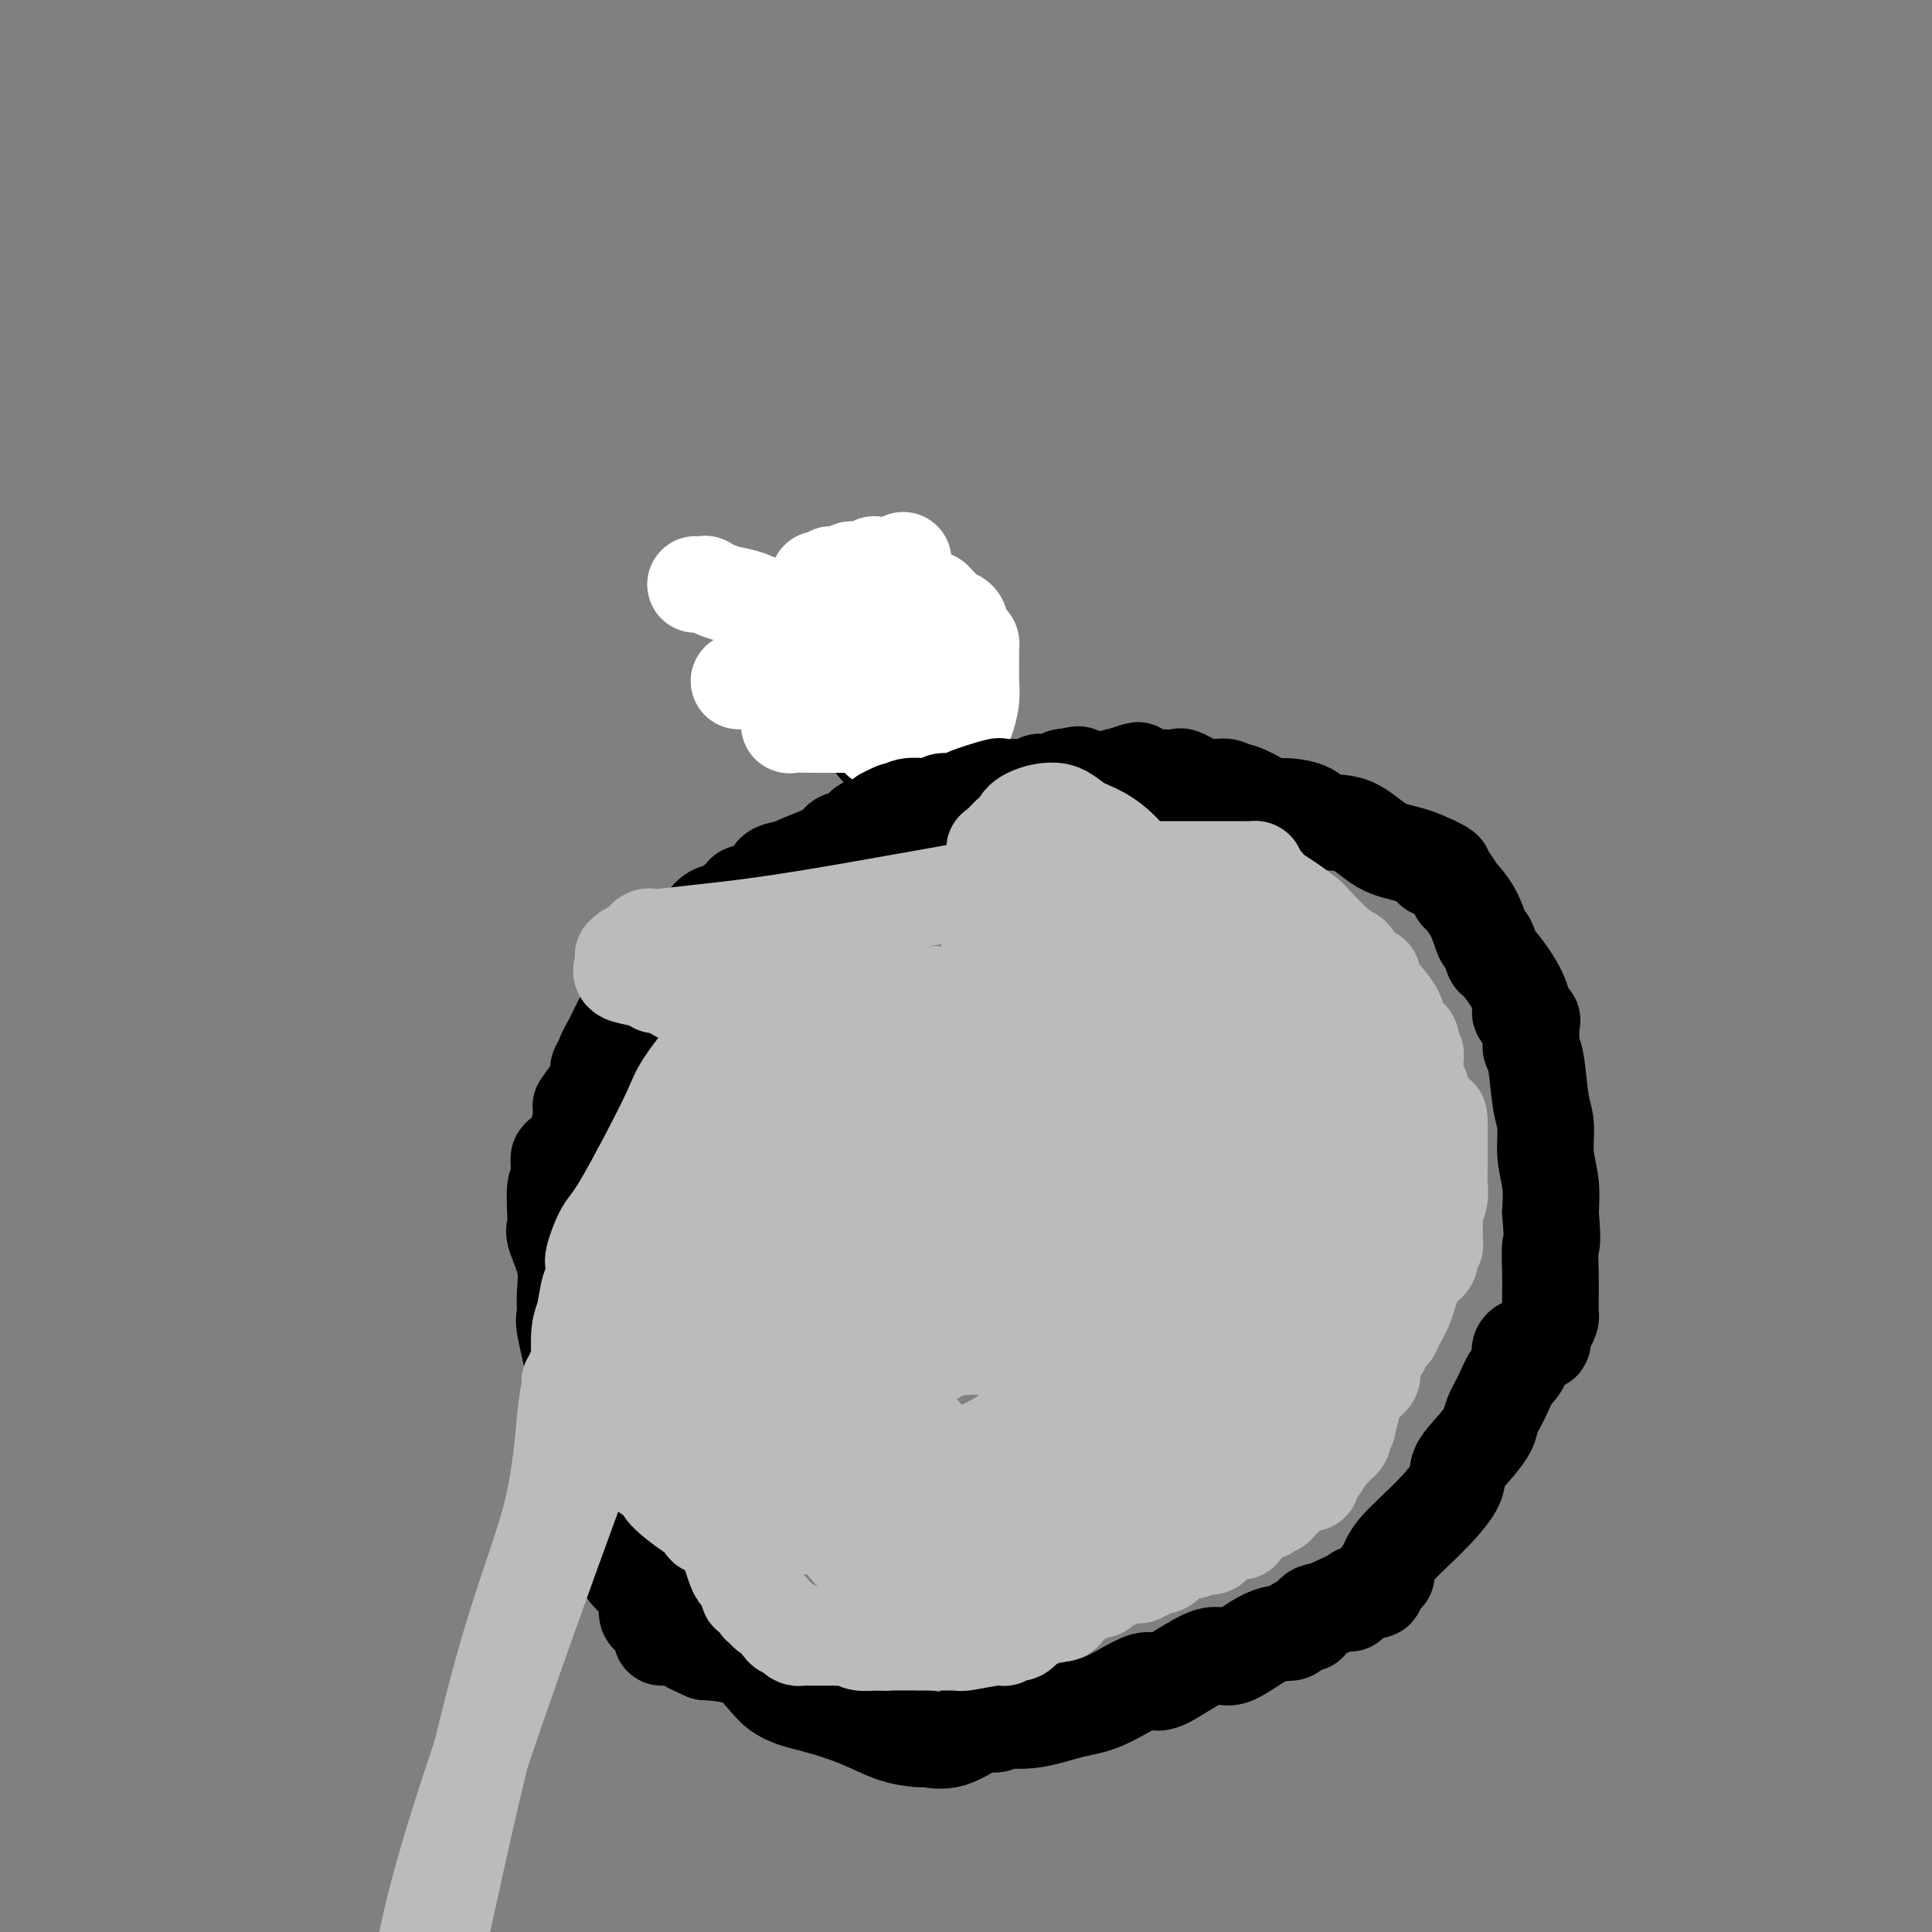 <svg viewBox='0 0 400 400' version='1.1' xmlns='http://www.w3.org/2000/svg' xmlns:xlink='http://www.w3.org/1999/xlink'><rect x="0" y="0" width="400" height="400" fill="#808080" stroke="none"/><g fill='none' stroke='#000000' stroke-width='20' stroke-linecap='round' stroke-linejoin='round'><path d='M137,339c-0.024,-0.360 -0.049,-0.719 0,-1c0.049,-0.281 0.171,-0.483 0,-1c-0.171,-0.517 -0.635,-1.349 -1,-2c-0.365,-0.651 -0.632,-1.121 -1,-1c-0.368,0.121 -0.837,0.831 -1,0c-0.163,-0.831 -0.019,-3.204 -1,-5c-0.981,-1.796 -3.085,-3.014 -4,-5c-0.915,-1.986 -0.640,-4.740 -1,-6c-0.360,-1.260 -1.353,-1.025 -2,-1c-0.647,0.025 -0.947,-0.159 -1,0c-0.053,0.159 0.139,0.662 0,0c-0.139,-0.662 -0.611,-2.489 -1,-4c-0.389,-1.511 -0.696,-2.707 -1,-4c-0.304,-1.293 -0.605,-2.682 -1,-4c-0.395,-1.318 -0.884,-2.563 -1,-4c-0.116,-1.437 0.141,-3.065 0,-5c-0.141,-1.935 -0.679,-4.175 -1,-6c-0.321,-1.825 -0.424,-3.234 -1,-6c-0.576,-2.766 -1.626,-6.888 -2,-9c-0.374,-2.112 -0.072,-2.214 0,-3c0.072,-0.786 -0.086,-2.256 0,-4c0.086,-1.744 0.414,-3.763 0,-6c-0.414,-2.237 -1.572,-4.690 -2,-6c-0.428,-1.310 -0.125,-1.475 0,-2c0.125,-0.525 0.072,-1.411 0,-3c-0.072,-1.589 -0.163,-3.883 0,-5c0.163,-1.117 0.582,-1.059 1,-1'/><path d='M116,245c-0.731,-9.079 -0.059,-3.775 1,-4c1.059,-0.225 2.505,-5.979 3,-8c0.495,-2.021 0.041,-0.310 0,0c-0.041,0.310 0.333,-0.783 1,-2c0.667,-1.217 1.628,-2.559 2,-3c0.372,-0.441 0.155,0.017 0,0c-0.155,-0.017 -0.248,-0.511 0,-1c0.248,-0.489 0.838,-0.973 1,-1c0.162,-0.027 -0.103,0.401 0,0c0.103,-0.401 0.574,-1.633 1,-2c0.426,-0.367 0.807,0.132 1,0c0.193,-0.132 0.198,-0.895 0,-1c-0.198,-0.105 -0.599,0.447 -1,1'/><path d='M125,224c0.511,-2.378 -2.711,2.178 -4,4c-1.289,1.822 -0.644,0.911 0,0'/><path d='M124,223c-0.125,-0.738 -0.251,-1.476 0,-2c0.251,-0.524 0.878,-0.832 1,-1c0.122,-0.168 -0.262,-0.194 0,-1c0.262,-0.806 1.171,-2.392 2,-4c0.829,-1.608 1.580,-3.238 2,-4c0.420,-0.762 0.509,-0.655 1,-1c0.491,-0.345 1.383,-1.144 2,-2c0.617,-0.856 0.958,-1.771 1,-2c0.042,-0.229 -0.215,0.229 0,0c0.215,-0.229 0.903,-1.145 1,-2c0.097,-0.855 -0.396,-1.650 0,-2c0.396,-0.350 1.682,-0.255 2,0c0.318,0.255 -0.333,0.671 0,0c0.333,-0.671 1.648,-2.430 2,-3c0.352,-0.570 -0.261,0.047 0,0c0.261,-0.047 1.396,-0.758 2,-1c0.604,-0.242 0.678,-0.016 1,0c0.322,0.016 0.894,-0.180 1,-1c0.106,-0.820 -0.253,-2.266 0,-3c0.253,-0.734 1.118,-0.756 2,-1c0.882,-0.244 1.780,-0.709 2,-1c0.220,-0.291 -0.239,-0.407 0,-1c0.239,-0.593 1.178,-1.664 2,-2c0.822,-0.336 1.529,0.063 2,0c0.471,-0.063 0.706,-0.590 1,-1c0.294,-0.410 0.647,-0.705 1,-1'/><path d='M152,187c3.021,-2.499 1.572,-0.247 2,0c0.428,0.247 2.733,-1.509 4,-2c1.267,-0.491 1.495,0.285 2,0c0.505,-0.285 1.288,-1.632 2,-2c0.712,-0.368 1.353,0.241 2,0c0.647,-0.241 1.300,-1.333 2,-2c0.700,-0.667 1.449,-0.910 2,-1c0.551,-0.090 0.906,-0.027 1,0c0.094,0.027 -0.073,0.020 0,0c0.073,-0.020 0.388,-0.052 1,0c0.612,0.052 1.523,0.187 2,0c0.477,-0.187 0.522,-0.698 1,-1c0.478,-0.302 1.389,-0.396 2,-1c0.611,-0.604 0.923,-1.719 2,-2c1.077,-0.281 2.918,0.273 5,0c2.082,-0.273 4.404,-1.374 6,-2c1.596,-0.626 2.465,-0.776 3,-1c0.535,-0.224 0.736,-0.522 2,0c1.264,0.522 3.592,1.863 2,-1c-1.592,-2.863 -7.104,-9.930 -14,-18c-6.896,-8.070 -15.176,-17.143 -19,-21c-3.824,-3.857 -3.193,-2.498 -2,-2c1.193,0.498 2.946,0.133 4,0c1.054,-0.133 1.409,-0.036 2,0c0.591,0.036 1.419,0.010 2,0c0.581,-0.010 0.914,-0.003 1,0c0.086,0.003 -0.076,0.001 0,0c0.076,-0.001 0.392,-0.000 1,0c0.608,0.000 1.510,0.000 3,0c1.490,-0.000 3.569,-0.000 5,0c1.431,0.000 2.216,0.000 3,0'/><path d='M181,131c4.288,0.404 4.508,1.415 5,2c0.492,0.585 1.256,0.744 2,1c0.744,0.256 1.470,0.607 2,1c0.530,0.393 0.866,0.826 1,1c0.134,0.174 0.067,0.087 0,0'/></g>
<g fill='none' stroke='#FFFFFF' stroke-width='20' stroke-linecap='round' stroke-linejoin='round'><path d='M144,121c0.888,0.023 1.776,0.047 2,0c0.224,-0.047 -0.217,-0.164 0,0c0.217,0.164 1.092,0.608 2,1c0.908,0.392 1.850,0.732 3,1c1.150,0.268 2.510,0.464 4,1c1.490,0.536 3.111,1.410 4,2c0.889,0.590 1.046,0.894 1,1c-0.046,0.106 -0.297,0.014 0,0c0.297,-0.014 1.141,0.048 2,0c0.859,-0.048 1.733,-0.208 2,0c0.267,0.208 -0.075,0.785 0,1c0.075,0.215 0.565,0.068 1,0c0.435,-0.068 0.813,-0.059 1,0c0.187,0.059 0.183,0.167 1,1c0.817,0.833 2.457,2.390 4,4c1.543,1.610 2.991,3.272 4,4c1.009,0.728 1.580,0.521 2,1c0.420,0.479 0.690,1.644 1,2c0.310,0.356 0.660,-0.096 1,0c0.340,0.096 0.668,0.742 1,1c0.332,0.258 0.666,0.129 1,0'/><path d='M181,141c2.407,1.881 0.423,0.085 0,0c-0.423,-0.085 0.713,1.541 1,2c0.287,0.459 -0.277,-0.249 0,0c0.277,0.249 1.395,1.454 2,2c0.605,0.546 0.698,0.432 1,0c0.302,-0.432 0.813,-1.183 1,-2c0.187,-0.817 0.050,-1.699 0,-2c-0.050,-0.301 -0.013,-0.021 0,0c0.013,0.021 0.003,-0.217 0,-1c-0.003,-0.783 0.003,-2.110 0,-4c-0.003,-1.890 -0.015,-4.344 0,-6c0.015,-1.656 0.057,-2.514 0,-3c-0.057,-0.486 -0.211,-0.599 0,-2c0.211,-1.401 0.789,-4.090 1,-5c0.211,-0.910 0.057,-0.039 0,0c-0.057,0.039 -0.015,-0.752 0,-1c0.015,-0.248 0.004,0.049 0,0c-0.004,-0.049 -0.001,-0.442 0,-1c0.001,-0.558 0.001,-1.279 0,-2'/><path d='M181,117c-0.024,-0.113 -0.048,-0.227 0,0c0.048,0.227 0.167,0.793 0,1c-0.167,0.207 -0.621,0.054 -1,0c-0.379,-0.054 -0.682,-0.011 -1,0c-0.318,0.011 -0.649,-0.011 -1,0c-0.351,0.011 -0.720,0.056 -1,0c-0.280,-0.056 -0.472,-0.212 -1,0c-0.528,0.212 -1.394,0.793 -2,1c-0.606,0.207 -0.954,0.042 -1,0c-0.046,-0.042 0.209,0.041 0,0c-0.209,-0.041 -0.881,-0.206 -1,0c-0.119,0.206 0.314,0.784 0,1c-0.314,0.216 -1.375,0.069 -2,0c-0.625,-0.069 -0.813,-0.061 0,0c0.813,0.061 2.626,0.174 3,0c0.374,-0.174 -0.693,-0.635 0,0c0.693,0.635 3.144,2.366 4,3c0.856,0.634 0.115,0.171 0,0c-0.115,-0.171 0.396,-0.049 1,0c0.604,0.049 1.302,0.024 2,0'/><path d='M180,123c1.745,0.480 1.107,0.181 1,0c-0.107,-0.181 0.315,-0.245 1,0c0.685,0.245 1.632,0.798 3,1c1.368,0.202 3.158,0.053 4,0c0.842,-0.053 0.736,-0.011 1,0c0.264,0.011 0.898,-0.008 1,0c0.102,0.008 -0.329,0.044 0,0c0.329,-0.044 1.419,-0.167 2,0c0.581,0.167 0.652,0.625 1,1c0.348,0.375 0.972,0.668 1,1c0.028,0.332 -0.539,0.705 0,1c0.539,0.295 2.183,0.513 3,1c0.817,0.487 0.807,1.243 1,2c0.193,0.757 0.587,1.515 1,2c0.413,0.485 0.843,0.697 1,1c0.157,0.303 0.042,0.699 0,1c-0.042,0.301 -0.010,0.509 0,1c0.010,0.491 -0.000,1.266 0,2c0.000,0.734 0.012,1.427 0,2c-0.012,0.573 -0.049,1.027 0,2c0.049,0.973 0.182,2.466 0,4c-0.182,1.534 -0.679,3.107 -1,4c-0.321,0.893 -0.467,1.104 -1,2c-0.533,0.896 -1.452,2.477 -2,3c-0.548,0.523 -0.724,-0.013 -1,0c-0.276,0.013 -0.650,0.575 -1,1c-0.350,0.425 -0.675,0.712 -1,1'/><path d='M194,156c-1.078,1.864 -0.274,1.025 0,1c0.274,-0.025 0.019,0.766 0,1c-0.019,0.234 0.198,-0.088 0,0c-0.198,0.088 -0.811,0.588 -1,1c-0.189,0.412 0.044,0.737 0,1c-0.044,0.263 -0.366,0.466 -1,0c-0.634,-0.466 -1.578,-1.599 -2,-2c-0.422,-0.401 -0.320,-0.070 0,0c0.320,0.070 0.857,-0.122 0,-1c-0.857,-0.878 -3.108,-2.442 -4,-3c-0.892,-0.558 -0.424,-0.111 -1,0c-0.576,0.111 -2.196,-0.115 -3,-1c-0.804,-0.885 -0.793,-2.431 -1,-3c-0.207,-0.569 -0.630,-0.163 -1,0c-0.370,0.163 -0.685,0.081 -1,0'/><path d='M179,150c-1.874,-1.238 -1.059,-0.332 -1,0c0.059,0.332 -0.638,0.089 -1,0c-0.362,-0.089 -0.389,-0.026 -1,0c-0.611,0.026 -1.805,0.013 -3,0'/><path d='M173,150c-1.627,-0.001 -2.696,-0.004 -3,0c-0.304,0.004 0.157,0.016 -1,0c-1.157,-0.016 -3.932,-0.060 -5,0c-1.068,0.060 -0.430,0.223 0,0c0.430,-0.223 0.651,-0.833 1,-1c0.349,-0.167 0.825,0.110 1,0c0.175,-0.110 0.047,-0.607 0,-1c-0.047,-0.393 -0.013,-0.684 0,-1c0.013,-0.316 0.007,-0.658 0,-1'/><path d='M166,146c0.312,-0.679 0.093,-0.378 0,-1c-0.093,-0.622 -0.060,-2.167 0,-3c0.060,-0.833 0.145,-0.955 0,-1c-0.145,-0.045 -0.522,-0.012 -1,0c-0.478,0.012 -1.056,0.003 -2,0c-0.944,-0.003 -2.253,-0.001 -3,0c-0.747,0.001 -0.932,0.000 -2,0c-1.068,-0.000 -3.018,-0.000 -4,0c-0.982,0.000 -0.995,0.000 -1,0c-0.005,-0.000 -0.003,-0.000 0,0'/></g>
<g fill='none' stroke='#000000' stroke-width='20' stroke-linecap='round' stroke-linejoin='round'><path d='M177,180c0.349,-0.312 0.698,-0.623 1,-1c0.302,-0.377 0.555,-0.818 1,-1c0.445,-0.182 1.080,-0.105 2,0c0.920,0.105 2.126,0.239 3,0c0.874,-0.239 1.417,-0.851 2,-1c0.583,-0.149 1.207,0.165 2,0c0.793,-0.165 1.756,-0.809 3,-1c1.244,-0.191 2.770,0.072 4,0c1.230,-0.072 2.163,-0.479 3,-1c0.837,-0.521 1.577,-1.157 3,-2c1.423,-0.843 3.529,-1.892 5,-2c1.471,-0.108 2.306,0.727 4,0c1.694,-0.727 4.248,-3.016 6,-4c1.752,-0.984 2.701,-0.663 4,-1c1.299,-0.337 2.948,-1.331 4,-2c1.052,-0.669 1.509,-1.014 2,-1c0.491,0.014 1.017,0.389 2,0c0.983,-0.389 2.424,-1.540 3,-2c0.576,-0.460 0.288,-0.230 0,0'/><path d='M231,161c8.517,-2.939 2.808,-0.788 1,0c-1.808,0.788 0.285,0.211 1,0c0.715,-0.211 0.052,-0.057 0,0c-0.052,0.057 0.506,0.015 1,0c0.494,-0.015 0.925,-0.003 1,0c0.075,0.003 -0.204,-0.001 0,0c0.204,0.001 0.892,0.008 2,0c1.108,-0.008 2.635,-0.030 4,0c1.365,0.030 2.568,0.114 3,0c0.432,-0.114 0.093,-0.424 1,0c0.907,0.424 3.060,1.582 4,2c0.940,0.418 0.669,0.096 1,0c0.331,-0.096 1.265,0.033 2,0c0.735,-0.033 1.269,-0.229 2,0c0.731,0.229 1.657,0.885 2,1c0.343,0.115 0.102,-0.309 1,0c0.898,0.309 2.934,1.350 4,2c1.066,0.650 1.160,0.908 1,1c-0.160,0.092 -0.576,0.018 0,0c0.576,-0.018 2.144,0.020 3,0c0.856,-0.020 1.000,-0.097 2,0c1.000,0.097 2.857,0.368 4,1c1.143,0.632 1.571,1.625 3,2c1.429,0.375 3.857,0.131 6,1c2.143,0.869 4.000,2.849 6,4c2.000,1.151 4.143,1.472 6,2c1.857,0.528 3.429,1.264 5,2'/><path d='M297,179c4.014,1.924 1.049,1.234 0,1c-1.049,-0.234 -0.182,-0.012 0,0c0.182,0.012 -0.322,-0.185 0,0c0.322,0.185 1.469,0.753 2,1c0.531,0.247 0.447,0.172 1,1c0.553,0.828 1.745,2.559 2,3c0.255,0.441 -0.426,-0.406 0,0c0.426,0.406 1.958,2.067 3,4c1.042,1.933 1.595,4.137 2,5c0.405,0.863 0.662,0.384 1,1c0.338,0.616 0.756,2.326 1,3c0.244,0.674 0.312,0.313 1,1c0.688,0.687 1.996,2.422 3,4c1.004,1.578 1.705,2.998 2,4c0.295,1.002 0.184,1.584 0,2c-0.184,0.416 -0.443,0.664 0,1c0.443,0.336 1.586,0.760 2,1c0.414,0.240 0.100,0.297 0,1c-0.100,0.703 0.016,2.051 0,3c-0.016,0.949 -0.163,1.498 0,2c0.163,0.502 0.636,0.958 1,3c0.364,2.042 0.620,5.672 1,8c0.380,2.328 0.885,3.356 1,5c0.115,1.644 -0.161,3.904 0,6c0.161,2.096 0.760,4.027 1,6c0.240,1.973 0.120,3.986 0,6'/><path d='M321,251c0.619,7.316 0.166,6.106 0,7c-0.166,0.894 -0.045,3.893 0,6c0.045,2.107 0.013,3.323 0,4c-0.013,0.677 -0.006,0.814 0,1c0.006,0.186 0.011,0.421 0,1c-0.011,0.579 -0.037,1.504 0,2c0.037,0.496 0.138,0.565 0,1c-0.138,0.435 -0.515,1.236 -1,2c-0.485,0.764 -1.078,1.491 -1,2c0.078,0.509 0.828,0.799 0,1c-0.828,0.201 -3.234,0.312 -4,1c-0.766,0.688 0.109,1.954 0,3c-0.109,1.046 -1.200,1.871 -2,3c-0.800,1.129 -1.308,2.560 -2,4c-0.692,1.440 -1.568,2.889 -2,4c-0.432,1.111 -0.420,1.885 -1,3c-0.580,1.115 -1.752,2.573 -3,4c-1.248,1.427 -2.573,2.823 -3,4c-0.427,1.177 0.044,2.134 -1,4c-1.044,1.866 -3.603,4.640 -6,7c-2.397,2.360 -4.631,4.304 -6,6c-1.369,1.696 -1.871,3.143 -2,4c-0.129,0.857 0.117,1.123 0,1c-0.117,-0.123 -0.595,-0.635 -1,0c-0.405,0.635 -0.737,2.418 -1,3c-0.263,0.582 -0.455,-0.036 -1,0c-0.545,0.036 -1.441,0.724 -2,1c-0.559,0.276 -0.779,0.138 -1,0'/><path d='M281,330c-3.062,3.516 -0.717,1.305 -1,1c-0.283,-0.305 -3.194,1.294 -5,2c-1.806,0.706 -2.509,0.519 -3,1c-0.491,0.481 -0.771,1.631 -1,2c-0.229,0.369 -0.407,-0.042 -1,0c-0.593,0.042 -1.601,0.538 -2,1c-0.399,0.462 -0.187,0.890 -1,1c-0.813,0.110 -2.649,-0.097 -5,1c-2.351,1.097 -5.215,3.499 -7,4c-1.785,0.501 -2.491,-0.897 -5,0c-2.509,0.897 -6.822,4.090 -9,5c-2.178,0.910 -2.219,-0.464 -4,0c-1.781,0.464 -5.300,2.764 -8,4c-2.700,1.236 -4.582,1.408 -7,2c-2.418,0.592 -5.372,1.606 -8,2c-2.628,0.394 -4.928,0.170 -6,0c-1.072,-0.170 -0.914,-0.284 -1,0c-0.086,0.284 -0.415,0.966 -1,1c-0.585,0.034 -1.425,-0.579 -3,0c-1.575,0.579 -3.886,2.350 -6,3c-2.114,0.650 -4.032,0.180 -5,0c-0.968,-0.180 -0.987,-0.068 -1,0c-0.013,0.068 -0.022,0.093 -1,0c-0.978,-0.093 -2.925,-0.305 -5,-1c-2.075,-0.695 -4.277,-1.874 -7,-3c-2.723,-1.126 -5.967,-2.199 -9,-3c-3.033,-0.801 -5.855,-1.331 -8,-3c-2.145,-1.669 -3.613,-4.477 -6,-6c-2.387,-1.523 -5.694,-1.762 -9,-2'/><path d='M146,342c-6.288,-2.813 -2.508,-1.344 -1,-1c1.508,0.344 0.744,-0.436 0,-1c-0.744,-0.564 -1.467,-0.910 -2,-1c-0.533,-0.090 -0.875,0.078 -1,0c-0.125,-0.078 -0.032,-0.402 0,-1c0.032,-0.598 0.002,-1.470 0,-2c-0.002,-0.530 0.023,-0.717 0,-1c-0.023,-0.283 -0.095,-0.663 -1,-1c-0.905,-0.337 -2.643,-0.631 -3,-1c-0.357,-0.369 0.666,-0.815 0,-2c-0.666,-1.185 -3.020,-3.111 -4,-4c-0.980,-0.889 -0.587,-0.742 -1,-1c-0.413,-0.258 -1.631,-0.923 -2,-2c-0.369,-1.077 0.111,-2.568 0,-3c-0.111,-0.432 -0.814,0.195 -1,0c-0.186,-0.195 0.144,-1.212 0,-2c-0.144,-0.788 -0.763,-1.347 -1,-2c-0.237,-0.653 -0.091,-1.401 0,-2c0.091,-0.599 0.126,-1.048 0,-2c-0.126,-0.952 -0.412,-2.406 -1,-4c-0.588,-1.594 -1.478,-3.326 -2,-5c-0.522,-1.674 -0.676,-3.288 -1,-4c-0.324,-0.712 -0.819,-0.521 -1,-1c-0.181,-0.479 -0.049,-1.629 0,-3c0.049,-1.371 0.014,-2.963 0,-4c-0.014,-1.037 -0.007,-1.518 0,-2'/><path d='M124,290c-1.301,-5.675 -1.052,-2.864 -1,-2c0.052,0.864 -0.091,-0.220 0,-1c0.091,-0.780 0.417,-1.255 0,-3c-0.417,-1.745 -1.576,-4.759 -2,-6c-0.424,-1.241 -0.114,-0.708 0,-1c0.114,-0.292 0.030,-1.409 0,-2c-0.030,-0.591 -0.008,-0.657 0,-2c0.008,-1.343 0.002,-3.964 0,-5c-0.002,-1.036 -0.001,-0.488 0,-1c0.001,-0.512 0.000,-2.084 0,-3c-0.000,-0.916 -0.000,-1.175 0,-2c0.000,-0.825 0.000,-2.214 0,-3c-0.000,-0.786 -0.000,-0.969 0,-1c0.000,-0.031 0.000,0.088 0,-1c-0.000,-1.088 -0.001,-3.384 0,-5c0.001,-1.616 0.003,-2.553 0,-3c-0.003,-0.447 -0.012,-0.404 0,-1c0.012,-0.596 0.046,-1.830 0,-3c-0.046,-1.170 -0.170,-2.277 0,-3c0.170,-0.723 0.636,-1.061 1,-2c0.364,-0.939 0.628,-2.478 1,-4c0.372,-1.522 0.853,-3.026 1,-4c0.147,-0.974 -0.039,-1.420 1,-3c1.039,-1.580 3.302,-4.296 4,-6c0.698,-1.704 -0.168,-2.395 0,-3c0.168,-0.605 1.371,-1.123 2,-2c0.629,-0.877 0.684,-2.111 1,-3c0.316,-0.889 0.893,-1.432 1,-2c0.107,-0.568 -0.255,-1.162 0,-2c0.255,-0.838 1.128,-1.919 2,-3'/><path d='M135,208c2.525,-5.494 1.839,-2.228 2,-2c0.161,0.228 1.169,-2.581 2,-4c0.831,-1.419 1.483,-1.448 2,-2c0.517,-0.552 0.898,-1.625 1,-2c0.102,-0.375 -0.076,-0.050 0,0c0.076,0.050 0.407,-0.175 1,-1c0.593,-0.825 1.449,-2.249 2,-3c0.551,-0.751 0.797,-0.829 1,-1c0.203,-0.171 0.364,-0.437 1,-1c0.636,-0.563 1.746,-1.424 2,-2c0.254,-0.576 -0.349,-0.866 0,-1c0.349,-0.134 1.651,-0.112 2,0c0.349,0.112 -0.256,0.314 0,0c0.256,-0.314 1.373,-1.144 2,-2c0.627,-0.856 0.765,-1.739 1,-2c0.235,-0.261 0.567,0.098 1,0c0.433,-0.098 0.966,-0.653 2,-1c1.034,-0.347 2.569,-0.485 3,-1c0.431,-0.515 -0.241,-1.407 0,-2c0.241,-0.593 1.396,-0.886 2,-1c0.604,-0.114 0.657,-0.048 1,0c0.343,0.048 0.977,0.078 1,0c0.023,-0.078 -0.566,-0.263 1,-1c1.566,-0.737 5.288,-2.025 7,-3c1.712,-0.975 1.414,-1.637 2,-2c0.586,-0.363 2.055,-0.426 3,-1c0.945,-0.574 1.367,-1.659 2,-2c0.633,-0.341 1.478,0.062 2,0c0.522,-0.062 0.721,-0.589 1,-1c0.279,-0.411 0.640,-0.705 1,-1'/><path d='M183,169c4.509,-2.410 1.780,-0.436 1,0c-0.780,0.436 0.388,-0.668 1,-1c0.612,-0.332 0.668,0.107 1,0c0.332,-0.107 0.940,-0.760 2,-1c1.060,-0.240 2.574,-0.068 3,0c0.426,0.068 -0.234,0.032 0,0c0.234,-0.032 1.363,-0.061 2,0c0.637,0.061 0.781,0.211 1,0c0.219,-0.211 0.511,-0.782 1,-1c0.489,-0.218 1.173,-0.083 2,0c0.827,0.083 1.797,0.113 2,0c0.203,-0.113 -0.360,-0.370 1,-1c1.360,-0.630 4.644,-1.633 6,-2c1.356,-0.367 0.783,-0.097 1,0c0.217,0.097 1.224,0.022 2,0c0.776,-0.022 1.321,0.008 2,0c0.679,-0.008 1.491,-0.055 2,0c0.509,0.055 0.714,0.211 1,0c0.286,-0.211 0.654,-0.787 1,-1c0.346,-0.213 0.671,-0.061 1,0c0.329,0.061 0.663,0.030 1,0c0.337,-0.030 0.678,-0.060 1,0c0.322,0.060 0.625,0.208 1,0c0.375,-0.208 0.821,-0.774 1,-1c0.179,-0.226 0.089,-0.113 0,0'/><path d='M220,161c5.923,-1.241 2.232,-0.343 1,0c-1.232,0.343 -0.004,0.130 1,0c1.004,-0.130 1.786,-0.179 3,0c1.214,0.179 2.862,0.584 4,1c1.138,0.416 1.768,0.843 2,1c0.232,0.157 0.066,0.045 0,0c-0.066,-0.045 -0.033,-0.022 0,0'/></g>
<g fill='none' stroke='#BABBBB' stroke-width='20' stroke-linecap='round' stroke-linejoin='round'><path d='M138,267c0.002,-0.120 0.004,-0.239 0,0c-0.004,0.239 -0.015,0.838 0,1c0.015,0.162 0.057,-0.111 0,0c-0.057,0.111 -0.211,0.608 0,1c0.211,0.392 0.789,0.681 1,1c0.211,0.319 0.056,0.668 0,1c-0.056,0.332 -0.011,0.649 0,1c0.011,0.351 -0.011,0.738 0,1c0.011,0.262 0.055,0.399 0,1c-0.055,0.601 -0.211,1.667 0,2c0.211,0.333 0.788,-0.065 1,0c0.212,0.065 0.061,0.595 0,1c-0.061,0.405 -0.030,0.686 0,1c0.030,0.314 0.060,0.662 0,1c-0.060,0.338 -0.208,0.668 0,1c0.208,0.332 0.774,0.666 1,1c0.226,0.334 0.113,0.667 0,1'/><path d='M141,282c0.691,2.648 0.917,1.769 1,2c0.083,0.231 0.022,1.571 0,2c-0.022,0.429 -0.006,-0.054 0,0c0.006,0.054 0.002,0.643 0,1c-0.002,0.357 -0.002,0.481 0,1c0.002,0.519 0.004,1.434 0,2c-0.004,0.566 -0.015,0.784 0,1c0.015,0.216 0.057,0.429 0,1c-0.057,0.571 -0.211,1.499 0,2c0.211,0.501 0.788,0.576 1,1c0.212,0.424 0.060,1.197 0,2c-0.060,0.803 -0.026,1.637 0,2c0.026,0.363 0.044,0.255 0,1c-0.044,0.745 -0.152,2.341 0,3c0.152,0.659 0.562,0.379 1,1c0.438,0.621 0.902,2.141 1,3c0.098,0.859 -0.171,1.056 0,1c0.171,-0.056 0.782,-0.366 1,0c0.218,0.366 0.043,1.406 0,2c-0.043,0.594 0.045,0.740 0,1c-0.045,0.260 -0.223,0.634 0,1c0.223,0.366 0.847,0.724 1,1c0.153,0.276 -0.167,0.468 0,1c0.167,0.532 0.819,1.403 1,2c0.181,0.597 -0.109,0.920 0,1c0.109,0.080 0.617,-0.082 1,0c0.383,0.082 0.642,0.407 1,1c0.358,0.593 0.817,1.455 1,2c0.183,0.545 0.092,0.772 0,1'/><path d='M151,321c1.250,2.824 0.376,0.884 0,0c-0.376,-0.884 -0.255,-0.712 0,0c0.255,0.712 0.643,1.964 1,3c0.357,1.036 0.683,1.855 1,2c0.317,0.145 0.624,-0.383 1,0c0.376,0.383 0.822,1.679 1,2c0.178,0.321 0.089,-0.332 0,0c-0.089,0.332 -0.179,1.648 0,2c0.179,0.352 0.627,-0.259 1,0c0.373,0.259 0.673,1.387 1,2c0.327,0.613 0.683,0.711 1,1c0.317,0.289 0.595,0.767 1,1c0.405,0.233 0.935,0.219 1,0c0.065,-0.219 -0.337,-0.644 0,0c0.337,0.644 1.414,2.359 2,3c0.586,0.641 0.682,0.210 1,0c0.318,-0.210 0.859,-0.200 1,0c0.141,0.200 -0.116,0.589 0,1c0.116,0.411 0.607,0.842 1,1c0.393,0.158 0.690,0.042 1,0c0.310,-0.042 0.632,-0.011 1,0c0.368,0.011 0.780,0.003 1,0c0.220,-0.003 0.247,-0.002 1,0c0.753,0.002 2.231,0.004 3,0c0.769,-0.004 0.829,-0.015 1,0c0.171,0.015 0.452,0.057 1,0c0.548,-0.057 1.363,-0.211 2,0c0.637,0.211 1.094,0.788 2,1c0.906,0.212 2.259,0.061 3,0c0.741,-0.061 0.871,-0.030 1,0'/><path d='M182,340c3.010,0.155 2.035,0.041 2,0c-0.035,-0.041 0.870,-0.011 2,0c1.130,0.011 2.487,0.003 4,0c1.513,-0.003 3.183,-0.001 4,0c0.817,0.001 0.780,-0.000 1,0c0.220,0.000 0.698,0.001 1,0c0.302,-0.001 0.427,-0.004 1,0c0.573,0.004 1.593,0.016 2,0c0.407,-0.016 0.202,-0.061 0,0c-0.202,0.061 -0.402,0.228 1,0c1.402,-0.228 4.406,-0.853 6,-1c1.594,-0.147 1.778,0.182 2,0c0.222,-0.182 0.481,-0.876 1,-1c0.519,-0.124 1.298,0.322 2,0c0.702,-0.322 1.326,-1.413 2,-2c0.674,-0.587 1.399,-0.669 2,-1c0.601,-0.331 1.077,-0.911 2,-1c0.923,-0.089 2.291,0.313 3,0c0.709,-0.313 0.757,-1.342 1,-2c0.243,-0.658 0.681,-0.945 1,-1c0.319,-0.055 0.518,0.121 1,0c0.482,-0.121 1.247,-0.541 2,-1c0.753,-0.459 1.495,-0.959 2,-1c0.505,-0.041 0.774,0.378 1,0c0.226,-0.378 0.408,-1.551 1,-2c0.592,-0.449 1.593,-0.173 2,0c0.407,0.173 0.220,0.242 0,0c-0.220,-0.242 -0.471,-0.797 0,-1c0.471,-0.203 1.665,-0.055 2,0c0.335,0.055 -0.190,0.016 0,0c0.190,-0.016 1.095,-0.008 2,0'/><path d='M235,326c4.622,-1.969 1.676,-0.390 1,0c-0.676,0.390 0.918,-0.407 2,-1c1.082,-0.593 1.651,-0.982 2,-1c0.349,-0.018 0.477,0.336 1,0c0.523,-0.336 1.440,-1.362 2,-2c0.560,-0.638 0.762,-0.889 1,-1c0.238,-0.111 0.513,-0.082 1,0c0.487,0.082 1.187,0.218 2,0c0.813,-0.218 1.737,-0.789 2,-1c0.263,-0.211 -0.137,-0.063 0,0c0.137,0.063 0.810,0.041 1,0c0.190,-0.041 -0.105,-0.102 0,0c0.105,0.102 0.609,0.367 1,0c0.391,-0.367 0.669,-1.365 1,-2c0.331,-0.635 0.715,-0.905 1,-1c0.285,-0.095 0.472,-0.014 1,0c0.528,0.014 1.396,-0.037 2,0c0.604,0.037 0.944,0.164 1,0c0.056,-0.164 -0.172,-0.617 0,-1c0.172,-0.383 0.743,-0.695 1,-1c0.257,-0.305 0.201,-0.603 1,-1c0.799,-0.397 2.452,-0.894 3,-1c0.548,-0.106 -0.008,0.179 0,0c0.008,-0.179 0.579,-0.821 1,-1c0.421,-0.179 0.690,0.107 1,0c0.310,-0.107 0.660,-0.606 1,-1c0.340,-0.394 0.668,-0.684 1,-1c0.332,-0.316 0.666,-0.658 1,-1'/><path d='M267,309c4.996,-2.788 1.485,-1.259 1,-1c-0.485,0.259 2.054,-0.751 3,-1c0.946,-0.249 0.299,0.262 0,0c-0.299,-0.262 -0.249,-1.299 0,-2c0.249,-0.701 0.696,-1.066 1,-1c0.304,0.066 0.463,0.565 1,0c0.537,-0.565 1.451,-2.193 2,-3c0.549,-0.807 0.735,-0.793 1,-1c0.265,-0.207 0.611,-0.635 1,-1c0.389,-0.365 0.821,-0.668 1,-1c0.179,-0.332 0.105,-0.692 0,-1c-0.105,-0.308 -0.240,-0.563 0,-1c0.240,-0.437 0.854,-1.055 1,-1c0.146,0.055 -0.178,0.783 0,0c0.178,-0.783 0.856,-3.079 1,-4c0.144,-0.921 -0.248,-0.469 0,-1c0.248,-0.531 1.136,-2.044 2,-3c0.864,-0.956 1.703,-1.354 2,-2c0.297,-0.646 0.051,-1.539 0,-2c-0.051,-0.461 0.094,-0.488 0,-1c-0.094,-0.512 -0.427,-1.508 0,-2c0.427,-0.492 1.615,-0.479 2,-1c0.385,-0.521 -0.033,-1.578 0,-2c0.033,-0.422 0.516,-0.211 1,0'/><path d='M287,277c1.496,-3.651 0.235,-1.780 0,-1c-0.235,0.780 0.556,0.469 1,0c0.444,-0.469 0.539,-1.095 1,-2c0.461,-0.905 1.287,-2.088 2,-4c0.713,-1.912 1.315,-4.554 2,-6c0.685,-1.446 1.455,-1.697 2,-2c0.545,-0.303 0.864,-0.659 1,-1c0.136,-0.341 0.089,-0.669 0,-1c-0.089,-0.331 -0.220,-0.666 0,-1c0.220,-0.334 0.791,-0.666 1,-1c0.209,-0.334 0.056,-0.671 0,-1c-0.056,-0.329 -0.016,-0.650 0,-1c0.016,-0.350 0.008,-0.730 0,-1c-0.008,-0.270 -0.016,-0.431 0,-1c0.016,-0.569 0.057,-1.545 0,-2c-0.057,-0.455 -0.211,-0.389 0,-1c0.211,-0.611 0.789,-1.897 1,-3c0.211,-1.103 0.057,-2.021 0,-3c-0.057,-0.979 -0.015,-2.019 0,-3c0.015,-0.981 0.004,-1.902 0,-3c-0.004,-1.098 -0.001,-2.373 0,-3c0.001,-0.627 0.000,-0.608 0,-1c-0.000,-0.392 -0.000,-1.196 0,-2'/><path d='M298,233c0.038,-3.587 -0.368,-1.055 -1,-1c-0.632,0.055 -1.490,-2.366 -2,-4c-0.510,-1.634 -0.673,-2.479 -1,-3c-0.327,-0.521 -0.820,-0.717 -1,-1c-0.180,-0.283 -0.048,-0.654 0,-1c0.048,-0.346 0.013,-0.667 0,-1c-0.013,-0.333 -0.002,-0.680 0,-1c0.002,-0.320 -0.004,-0.615 0,-1c0.004,-0.385 0.017,-0.862 0,-1c-0.017,-0.138 -0.064,0.063 0,0c0.064,-0.063 0.240,-0.390 0,-1c-0.240,-0.610 -0.894,-1.505 -1,-2c-0.106,-0.495 0.336,-0.591 0,-1c-0.336,-0.409 -1.452,-1.130 -2,-2c-0.548,-0.870 -0.529,-1.887 -1,-3c-0.471,-1.113 -1.433,-2.322 -2,-3c-0.567,-0.678 -0.741,-0.827 -1,-1c-0.259,-0.173 -0.604,-0.372 -1,-1c-0.396,-0.628 -0.841,-1.684 -1,-2c-0.159,-0.316 -0.030,0.110 0,0c0.030,-0.110 -0.038,-0.754 0,-1c0.038,-0.246 0.184,-0.093 0,0c-0.184,0.093 -0.697,0.127 -1,0c-0.303,-0.127 -0.396,-0.415 -1,-1c-0.604,-0.585 -1.719,-1.466 -2,-2c-0.281,-0.534 0.270,-0.721 0,-1c-0.270,-0.279 -1.363,-0.651 -3,-2c-1.637,-1.349 -3.819,-3.674 -6,-6'/><path d='M271,190c-3.509,-2.896 -5.780,-4.135 -7,-5c-1.220,-0.865 -1.389,-1.356 -2,-2c-0.611,-0.644 -1.663,-1.440 -2,-2c-0.337,-0.560 0.041,-0.882 0,-1c-0.041,-0.118 -0.501,-0.032 -1,0c-0.499,0.032 -1.038,0.008 -2,0c-0.962,-0.008 -2.348,-0.002 -3,0c-0.652,0.002 -0.570,0.001 -1,0c-0.430,-0.001 -1.373,-0.000 -2,0c-0.627,0.000 -0.938,0.000 -2,0c-1.062,-0.000 -2.875,-0.000 -5,0c-2.125,0.000 -4.563,0.000 -7,0'/><path d='M237,180c-3.500,-0.000 -2.248,-0.001 -2,0c0.248,0.001 -0.506,0.005 -1,0c-0.494,-0.005 -0.728,-0.020 -1,0c-0.272,0.020 -0.582,0.075 -1,0c-0.418,-0.075 -0.943,-0.279 -4,0c-3.057,0.279 -8.647,1.041 -20,3c-11.353,1.959 -28.471,5.113 -40,7c-11.529,1.887 -17.470,2.505 -22,3c-4.530,0.495 -7.648,0.868 -9,1c-1.352,0.132 -0.939,0.024 -1,0c-0.061,-0.024 -0.597,0.035 -1,0c-0.403,-0.035 -0.672,-0.163 -1,0c-0.328,0.163 -0.715,0.619 -1,1c-0.285,0.381 -0.469,0.689 -1,1c-0.531,0.311 -1.410,0.625 -2,1c-0.590,0.375 -0.890,0.812 -1,1c-0.110,0.188 -0.030,0.128 0,0c0.030,-0.128 0.008,-0.322 0,0c-0.008,0.322 -0.004,1.161 0,2'/><path d='M129,200c-0.764,1.339 -0.173,1.687 1,2c1.173,0.313 2.927,0.592 4,1c1.073,0.408 1.465,0.947 2,1c0.535,0.053 1.213,-0.378 2,0c0.787,0.378 1.682,1.565 3,2c1.318,0.435 3.059,0.116 5,0c1.941,-0.116 4.082,-0.031 6,0c1.918,0.031 3.614,0.008 5,0c1.386,-0.008 2.463,-0.002 3,0c0.537,0.002 0.534,0.001 1,0c0.466,-0.001 1.399,-0.000 2,0c0.601,0.000 0.869,0.000 0,0c-0.869,-0.000 -2.874,-0.001 -4,0c-1.126,0.001 -1.371,0.003 -2,0c-0.629,-0.003 -1.640,-0.011 -2,0c-0.360,0.011 -0.068,0.042 0,0c0.068,-0.042 -0.087,-0.158 0,0c0.087,0.158 0.415,0.589 0,1c-0.415,0.411 -1.573,0.803 -2,1c-0.427,0.197 -0.122,0.199 0,2c0.122,1.801 0.061,5.400 0,9'/><path d='M153,219c-2.947,9.957 -10.316,29.349 -15,41c-4.684,11.651 -6.684,15.560 -14,35c-7.316,19.440 -19.947,54.411 -27,76c-7.053,21.589 -8.526,29.794 -10,38'/><path d='M93,392c-0.964,4.386 -1.929,8.772 0,0c1.929,-8.772 6.750,-30.704 11,-46c4.250,-15.296 7.927,-23.958 10,-32c2.073,-8.042 2.540,-15.465 3,-20c0.460,-4.535 0.912,-6.181 1,-7c0.088,-0.819 -0.187,-0.812 0,-1c0.187,-0.188 0.835,-0.571 1,-1c0.165,-0.429 -0.153,-0.905 0,-1c0.153,-0.095 0.776,0.192 1,0c0.224,-0.192 0.049,-0.864 0,-1c-0.049,-0.136 0.029,0.264 0,-1c-0.029,-1.264 -0.165,-4.192 0,-6c0.165,-1.808 0.631,-2.498 1,-4c0.369,-1.502 0.641,-3.817 1,-5c0.359,-1.183 0.807,-1.234 1,-2c0.193,-0.766 0.132,-2.246 0,-3c-0.132,-0.754 -0.336,-0.783 0,-2c0.336,-1.217 1.212,-3.624 2,-5c0.788,-1.376 1.490,-1.723 4,-6c2.510,-4.277 6.829,-12.483 9,-17c2.171,-4.517 2.193,-5.344 4,-8c1.807,-2.656 5.399,-7.142 7,-9c1.601,-1.858 1.212,-1.087 1,-1c-0.212,0.087 -0.247,-0.510 0,-1c0.247,-0.490 0.778,-0.874 1,-1c0.222,-0.126 0.137,0.004 0,0c-0.137,-0.004 -0.325,-0.144 0,0c0.325,0.144 1.162,0.572 2,1'/><path d='M153,213c1.649,-1.517 0.273,0.190 0,1c-0.273,0.810 0.558,0.724 1,1c0.442,0.276 0.497,0.913 1,2c0.503,1.087 1.455,2.624 2,4c0.545,1.376 0.682,2.592 1,3c0.318,0.408 0.817,0.007 1,0c0.183,-0.007 0.049,0.380 0,1c-0.049,0.620 -0.013,1.471 0,2c0.013,0.529 0.002,0.734 0,1c-0.002,0.266 0.004,0.593 0,1c-0.004,0.407 -0.018,0.893 0,1c0.018,0.107 0.069,-0.165 0,1c-0.069,1.165 -0.258,3.766 -1,5c-0.742,1.234 -2.039,1.102 -3,2c-0.961,0.898 -1.588,2.826 -2,4c-0.412,1.174 -0.610,1.595 -1,2c-0.390,0.405 -0.972,0.796 -1,1c-0.028,0.204 0.500,0.222 1,0c0.500,-0.222 0.974,-0.684 3,-3c2.026,-2.316 5.605,-6.487 9,-10c3.395,-3.513 6.606,-6.369 10,-8c3.394,-1.631 6.970,-2.037 10,-3c3.030,-0.963 5.515,-2.481 8,-4'/><path d='M192,217c4.052,-1.537 5.183,-1.880 6,-2c0.817,-0.120 1.321,-0.018 2,0c0.679,0.018 1.533,-0.048 2,0c0.467,0.048 0.545,0.209 1,0c0.455,-0.209 1.286,-0.788 2,-1c0.714,-0.212 1.313,-0.057 2,0c0.687,0.057 1.464,0.016 3,0c1.536,-0.016 3.830,-0.008 8,0c4.170,0.008 10.216,0.017 13,0c2.784,-0.017 2.305,-0.061 2,0c-0.305,0.061 -0.435,0.228 0,0c0.435,-0.228 1.435,-0.851 2,1c0.565,1.851 0.697,6.177 1,9c0.303,2.823 0.779,4.144 1,6c0.221,1.856 0.189,4.246 0,7c-0.189,2.754 -0.534,5.872 -1,8c-0.466,2.128 -1.054,3.265 -3,6c-1.946,2.735 -5.252,7.069 -9,10c-3.748,2.931 -7.938,4.458 -13,6c-5.062,1.542 -10.996,3.098 -21,6c-10.004,2.902 -24.079,7.149 -34,9c-9.921,1.851 -15.689,1.305 -18,1c-2.311,-0.305 -1.166,-0.371 -1,0c0.166,0.371 -0.648,1.177 1,-1c1.648,-2.177 5.756,-7.336 9,-12c3.244,-4.664 5.622,-8.832 8,-13'/><path d='M155,257c3.516,-5.656 3.804,-6.796 6,-10c2.196,-3.204 6.298,-8.474 9,-12c2.702,-3.526 4.005,-5.309 6,-7c1.995,-1.691 4.682,-3.289 7,-4c2.318,-0.711 4.266,-0.534 6,-1c1.734,-0.466 3.253,-1.574 4,-2c0.747,-0.426 0.723,-0.171 1,0c0.277,0.171 0.855,0.258 1,0c0.145,-0.258 -0.144,-0.862 2,1c2.144,1.862 6.719,6.188 10,10c3.281,3.812 5.267,7.109 6,9c0.733,1.891 0.212,2.375 0,4c-0.212,1.625 -0.116,4.393 0,7c0.116,2.607 0.250,5.055 0,7c-0.250,1.945 -0.885,3.386 -2,5c-1.115,1.614 -2.711,3.399 -4,5c-1.289,1.601 -2.272,3.018 -3,4c-0.728,0.982 -1.200,1.530 -2,2c-0.800,0.470 -1.928,0.863 -3,1c-1.072,0.137 -2.088,0.017 -4,0c-1.912,-0.017 -4.721,0.069 -7,0c-2.279,-0.069 -4.027,-0.292 -5,-1c-0.973,-0.708 -1.172,-1.903 -2,-3c-0.828,-1.097 -2.284,-2.098 -3,-4c-0.716,-1.902 -0.693,-4.704 -1,-7c-0.307,-2.296 -0.945,-4.084 0,-6c0.945,-1.916 3.472,-3.958 6,-6'/><path d='M183,249c1.985,-1.599 3.947,-2.597 6,-4c2.053,-1.403 4.197,-3.213 6,-5c1.803,-1.787 3.265,-3.553 4,-4c0.735,-0.447 0.741,0.425 1,0c0.259,-0.425 0.769,-2.145 1,-2c0.231,0.145 0.181,2.156 -1,6c-1.181,3.844 -3.494,9.520 -6,15c-2.506,5.480 -5.207,10.762 -7,15c-1.793,4.238 -2.679,7.430 -3,9c-0.321,1.570 -0.079,1.517 0,1c0.079,-0.517 -0.007,-1.499 0,-3c0.007,-1.501 0.107,-3.522 0,-6c-0.107,-2.478 -0.421,-5.413 0,-9c0.421,-3.587 1.575,-7.825 2,-10c0.425,-2.175 0.119,-2.287 0,-3c-0.119,-0.713 -0.051,-2.028 0,-3c0.051,-0.972 0.086,-1.601 0,-2c-0.086,-0.399 -0.292,-0.569 0,-1c0.292,-0.431 1.084,-1.123 1,-1c-0.084,0.123 -1.042,1.062 -2,2'/><path d='M185,244c-0.261,-4.737 -1.413,0.921 -3,5c-1.587,4.079 -3.610,6.580 -6,10c-2.390,3.420 -5.149,7.757 -10,14c-4.851,6.243 -11.794,14.390 -17,20c-5.206,5.610 -8.674,8.683 -11,10c-2.326,1.317 -3.509,0.877 -4,1c-0.491,0.123 -0.290,0.807 0,1c0.290,0.193 0.668,-0.107 1,0c0.332,0.107 0.619,0.620 1,1c0.381,0.380 0.857,0.627 1,1c0.143,0.373 -0.048,0.870 1,2c1.048,1.130 3.335,2.891 5,4c1.665,1.109 2.709,1.565 3,2c0.291,0.435 -0.169,0.849 0,1c0.169,0.151 0.969,0.041 2,0c1.031,-0.041 2.295,-0.011 3,0c0.705,0.011 0.852,0.002 1,0c0.148,-0.002 0.297,0.001 1,0c0.703,-0.001 1.961,-0.008 3,0c1.039,0.008 1.860,0.031 4,0c2.140,-0.031 5.600,-0.116 8,0c2.400,0.116 3.740,0.435 5,0c1.260,-0.435 2.441,-1.622 4,-2c1.559,-0.378 3.497,0.052 5,0c1.503,-0.052 2.572,-0.586 5,-1c2.428,-0.414 6.214,-0.707 10,-1'/><path d='M197,312c8.498,-0.967 6.743,-1.383 9,-2c2.257,-0.617 8.525,-1.433 13,-2c4.475,-0.567 7.158,-0.884 9,-1c1.842,-0.116 2.844,-0.031 3,0c0.156,0.031 -0.535,0.008 -1,0c-0.465,-0.008 -0.704,-0.002 -1,0c-0.296,0.002 -0.648,0.001 -1,0'/><path d='M228,307c-0.431,0.012 -0.009,0.042 0,0c0.009,-0.042 -0.397,-0.157 -1,0c-0.603,0.157 -1.405,0.588 -1,0c0.405,-0.588 2.015,-2.193 3,-4c0.985,-1.807 1.345,-3.817 2,-5c0.655,-1.183 1.605,-1.540 2,-2c0.395,-0.460 0.235,-1.024 1,-2c0.765,-0.976 2.456,-2.366 3,-3c0.544,-0.634 -0.060,-0.512 1,-2c1.060,-1.488 3.785,-4.585 6,-7c2.215,-2.415 3.921,-4.149 5,-5c1.079,-0.851 1.530,-0.820 3,-1c1.470,-0.180 3.960,-0.570 6,-1c2.040,-0.430 3.629,-0.899 4,-1c0.371,-0.101 -0.478,0.166 0,0c0.478,-0.166 2.283,-0.766 4,-1c1.717,-0.234 3.347,-0.101 4,0c0.653,0.101 0.329,0.172 1,0c0.671,-0.172 2.335,-0.586 4,-1'/><path d='M275,272c4.592,-0.938 3.074,-0.783 3,-1c-0.074,-0.217 1.298,-0.806 2,-1c0.702,-0.194 0.735,0.008 1,0c0.265,-0.008 0.763,-0.225 1,0c0.237,0.225 0.214,0.894 0,1c-0.214,0.106 -0.619,-0.350 -1,0c-0.381,0.350 -0.737,1.508 -1,2c-0.263,0.492 -0.431,0.320 -1,0c-0.569,-0.320 -1.539,-0.787 -4,0c-2.461,0.787 -6.415,2.829 -9,4c-2.585,1.171 -3.802,1.472 -6,2c-2.198,0.528 -5.377,1.284 -9,3c-3.623,1.716 -7.688,4.392 -10,6c-2.312,1.608 -2.869,2.147 -4,3c-1.131,0.853 -2.836,2.019 -4,3c-1.164,0.981 -1.786,1.778 -2,2c-0.214,0.222 -0.019,-0.129 0,0c0.019,0.129 -0.137,0.739 0,1c0.137,0.261 0.568,0.172 1,0c0.432,-0.172 0.864,-0.426 1,0c0.136,0.426 -0.024,1.533 0,3c0.024,1.467 0.232,3.294 0,4c-0.232,0.706 -0.903,0.290 -2,1c-1.097,0.710 -2.621,2.544 -4,4c-1.379,1.456 -2.613,2.534 -3,3c-0.387,0.466 0.071,0.321 0,1c-0.071,0.679 -0.673,2.183 -1,3c-0.327,0.817 -0.379,0.948 0,1c0.379,0.052 1.190,0.026 2,0'/><path d='M225,317c0.542,0.774 1.398,0.207 3,0c1.602,-0.207 3.950,-0.056 5,0c1.050,0.056 0.802,0.017 2,0c1.198,-0.017 3.843,-0.011 6,0c2.157,0.011 3.827,0.026 5,0c1.173,-0.026 1.849,-0.092 4,-1c2.151,-0.908 5.778,-2.656 8,-4c2.222,-1.344 3.040,-2.283 4,-3c0.960,-0.717 2.061,-1.212 3,-2c0.939,-0.788 1.716,-1.870 2,-3c0.284,-1.130 0.077,-2.306 0,-3c-0.077,-0.694 -0.022,-0.904 0,-1c0.022,-0.096 0.012,-0.078 0,0c-0.012,0.078 -0.024,0.217 -1,0c-0.976,-0.217 -2.914,-0.788 -4,-1c-1.086,-0.212 -1.319,-0.063 -2,0c-0.681,0.063 -1.810,0.041 -2,0c-0.190,-0.041 0.560,-0.102 0,0c-0.560,0.102 -2.429,0.367 -4,0c-1.571,-0.367 -2.844,-1.367 -4,-2c-1.156,-0.633 -2.196,-0.899 -4,-1c-1.804,-0.101 -4.372,-0.039 -6,0c-1.628,0.039 -2.316,0.053 -3,0c-0.684,-0.053 -1.365,-0.175 -2,0c-0.635,0.175 -1.224,0.646 -2,1c-0.776,0.354 -1.739,0.590 -2,1c-0.261,0.410 0.179,0.994 0,1c-0.179,0.006 -0.976,-0.565 -2,0c-1.024,0.565 -2.276,2.268 -3,3c-0.724,0.732 -0.921,0.495 -2,2c-1.079,1.505 -3.039,4.753 -5,8'/><path d='M219,312c-2.283,2.863 -4.489,5.020 -6,6c-1.511,0.980 -2.327,0.785 -4,2c-1.673,1.215 -4.203,3.842 -6,5c-1.797,1.158 -2.863,0.846 -4,1c-1.137,0.154 -2.346,0.773 -3,1c-0.654,0.227 -0.752,0.060 -1,0c-0.248,-0.060 -0.645,-0.015 -1,0c-0.355,0.015 -0.670,0.000 -1,0c-0.330,-0.000 -0.677,0.014 -1,0c-0.323,-0.014 -0.623,-0.055 -1,0c-0.377,0.055 -0.831,0.207 -1,0c-0.169,-0.207 -0.052,-0.773 0,-1c0.052,-0.227 0.038,-0.113 0,0c-0.038,0.113 -0.100,0.226 -1,0c-0.900,-0.226 -2.638,-0.792 -4,-1c-1.362,-0.208 -2.349,-0.059 -3,0c-0.651,0.059 -0.966,0.027 -1,0c-0.034,-0.027 0.212,-0.049 0,0c-0.212,0.049 -0.882,0.168 -1,0c-0.118,-0.168 0.317,-0.625 0,-1c-0.317,-0.375 -1.386,-0.668 -2,-1c-0.614,-0.332 -0.773,-0.703 -1,-1c-0.227,-0.297 -0.523,-0.521 -1,-1c-0.477,-0.479 -1.134,-1.212 -1,-2c0.134,-0.788 1.060,-1.629 2,-2c0.940,-0.371 1.893,-0.271 3,-1c1.107,-0.729 2.369,-2.288 3,-3c0.631,-0.712 0.631,-0.576 1,-1c0.369,-0.424 1.105,-1.407 2,-2c0.895,-0.593 1.947,-0.797 3,-1'/><path d='M189,309c2.441,-1.845 2.044,-0.457 2,0c-0.044,0.457 0.266,-0.018 4,-1c3.734,-0.982 10.893,-2.470 14,-3c3.107,-0.530 2.161,-0.102 5,0c2.839,0.102 9.462,-0.123 14,-1c4.538,-0.877 6.990,-2.405 8,-3c1.010,-0.595 0.576,-0.258 2,-1c1.424,-0.742 4.705,-2.563 8,-5c3.295,-2.437 6.603,-5.488 8,-7c1.397,-1.512 0.884,-1.483 2,-3c1.116,-1.517 3.861,-4.580 6,-7c2.139,-2.420 3.673,-4.196 5,-5c1.327,-0.804 2.445,-0.636 3,-1c0.555,-0.364 0.545,-1.259 1,-2c0.455,-0.741 1.376,-1.327 2,-2c0.624,-0.673 0.952,-1.434 1,-2c0.048,-0.566 -0.183,-0.936 0,-1c0.183,-0.064 0.782,0.179 1,0c0.218,-0.179 0.056,-0.778 0,-1c-0.056,-0.222 -0.007,-0.065 0,0c0.007,0.065 -0.029,0.038 0,0c0.029,-0.038 0.123,-0.087 0,0c-0.123,0.087 -0.464,0.311 0,0c0.464,-0.311 1.732,-1.155 3,-2'/><path d='M278,262c4.104,-4.277 2.366,-1.970 2,-2c-0.366,-0.030 0.642,-2.397 1,-4c0.358,-1.603 0.067,-2.442 0,-3c-0.067,-0.558 0.091,-0.835 0,-2c-0.091,-1.165 -0.431,-3.219 0,-5c0.431,-1.781 1.632,-3.288 2,-4c0.368,-0.712 -0.098,-0.630 0,-1c0.098,-0.370 0.759,-1.193 1,-3c0.241,-1.807 0.060,-4.598 0,-6c-0.060,-1.402 -0.001,-1.417 0,-3c0.001,-1.583 -0.056,-4.735 0,-6c0.056,-1.265 0.224,-0.642 0,-1c-0.224,-0.358 -0.841,-1.698 -1,-2c-0.159,-0.302 0.140,0.433 -1,0c-1.140,-0.433 -3.719,-2.036 -5,-3c-1.281,-0.964 -1.262,-1.291 -2,-2c-0.738,-0.709 -2.231,-1.802 -5,-5c-2.769,-3.198 -6.814,-8.501 -11,-11c-4.186,-2.499 -8.511,-2.195 -13,-6c-4.489,-3.805 -9.140,-11.720 -13,-16c-3.860,-4.280 -6.929,-4.923 -9,-6c-2.071,-1.077 -3.143,-2.586 -5,-3c-1.857,-0.414 -4.500,0.267 -6,1c-1.500,0.733 -1.856,1.517 -2,2c-0.144,0.483 -0.076,0.665 0,1c0.076,0.335 0.161,0.825 0,1c-0.161,0.175 -0.569,0.037 -1,0c-0.431,-0.037 -0.885,0.029 -1,0c-0.115,-0.029 0.110,-0.151 0,0c-0.110,0.151 -0.555,0.576 -1,1'/><path d='M208,174c-0.939,0.927 -0.788,0.746 -1,1c-0.212,0.254 -0.788,0.944 -1,1c-0.212,0.056 -0.061,-0.521 0,0c0.061,0.521 0.031,2.142 0,3c-0.031,0.858 -0.063,0.955 0,1c0.063,0.045 0.221,0.037 0,1c-0.221,0.963 -0.819,2.895 -1,5c-0.181,2.105 0.057,4.381 0,6c-0.057,1.619 -0.408,2.579 0,4c0.408,1.421 1.574,3.302 2,5c0.426,1.698 0.113,3.215 0,4c-0.113,0.785 -0.026,0.840 0,1c0.026,0.160 -0.008,0.425 0,1c0.008,0.575 0.059,1.460 0,2c-0.059,0.540 -0.228,0.733 0,1c0.228,0.267 0.853,0.606 1,1c0.147,0.394 -0.185,0.841 0,1c0.185,0.159 0.886,0.029 1,0c0.114,-0.029 -0.360,0.043 0,0c0.360,-0.043 1.553,-0.201 2,-1c0.447,-0.799 0.149,-2.238 0,-3c-0.149,-0.762 -0.150,-0.845 0,-1c0.150,-0.155 0.450,-0.381 0,-1c-0.450,-0.619 -1.651,-1.631 -2,-2c-0.349,-0.369 0.155,-0.093 0,0c-0.155,0.093 -0.969,0.004 -2,0c-1.031,-0.004 -2.277,0.076 -3,0c-0.723,-0.076 -0.921,-0.307 -2,0c-1.079,0.307 -3.040,1.154 -5,2'/><path d='M197,206c-2.501,0.326 -2.754,0.142 -3,0c-0.246,-0.142 -0.485,-0.240 -1,0c-0.515,0.240 -1.307,0.820 -2,1c-0.693,0.180 -1.288,-0.039 -2,0c-0.712,0.039 -1.540,0.336 -2,1c-0.460,0.664 -0.552,1.695 -1,2c-0.448,0.305 -1.251,-0.114 -2,0c-0.749,0.114 -1.444,0.763 -2,1c-0.556,0.237 -0.972,0.064 -1,0c-0.028,-0.064 0.334,-0.017 0,0c-0.334,0.017 -1.364,0.004 -2,0c-0.636,-0.004 -0.879,0.001 -1,0c-0.121,-0.001 -0.120,-0.007 -1,0c-0.880,0.007 -2.641,0.027 -4,0c-1.359,-0.027 -2.317,-0.102 -3,0c-0.683,0.102 -1.090,0.381 -1,0c0.090,-0.381 0.679,-1.423 1,-2c0.321,-0.577 0.376,-0.690 1,-1c0.624,-0.310 1.818,-0.819 2,-1c0.182,-0.181 -0.647,-0.035 0,0c0.647,0.035 2.769,-0.042 4,0c1.231,0.042 1.569,0.203 2,0c0.431,-0.203 0.954,-0.768 4,-1c3.046,-0.232 8.615,-0.129 11,0c2.385,0.129 1.587,0.284 3,0c1.413,-0.284 5.036,-1.007 7,-1c1.964,0.007 2.269,0.744 4,1c1.731,0.256 4.889,0.030 8,0c3.111,-0.030 6.175,0.134 9,0c2.825,-0.134 5.413,-0.567 8,-1'/><path d='M233,205c8.129,-0.035 3.452,0.376 2,0c-1.452,-0.376 0.321,-1.541 2,-3c1.679,-1.459 3.266,-3.214 4,-4c0.734,-0.786 0.616,-0.603 1,-1c0.384,-0.397 1.269,-1.374 2,-2c0.731,-0.626 1.309,-0.900 2,-1c0.691,-0.100 1.494,-0.027 2,0c0.506,0.027 0.714,0.007 1,0c0.286,-0.007 0.650,-0.002 1,0c0.350,0.002 0.685,-0.000 1,0c0.315,0.000 0.609,0.002 1,0c0.391,-0.002 0.880,-0.008 1,0c0.120,0.008 -0.128,0.030 0,0c0.128,-0.030 0.634,-0.113 1,0c0.366,0.113 0.593,0.423 0,1c-0.593,0.577 -2.004,1.423 -3,2c-0.996,0.577 -1.576,0.887 -2,1c-0.424,0.113 -0.693,0.030 -1,0c-0.307,-0.030 -0.653,-0.006 -1,0c-0.347,0.006 -0.694,-0.007 -2,0c-1.306,0.007 -3.571,0.033 -6,0c-2.429,-0.033 -5.020,-0.126 -6,0c-0.980,0.126 -0.347,0.471 -3,-2c-2.653,-2.471 -8.591,-7.758 -12,-11c-3.409,-3.242 -4.290,-4.439 -5,-5c-0.710,-0.561 -1.248,-0.487 -2,-1c-0.752,-0.513 -1.717,-1.612 -2,-2c-0.283,-0.388 0.116,-0.066 0,0c-0.116,0.066 -0.747,-0.124 -1,0c-0.253,0.124 -0.126,0.562 0,1'/><path d='M208,178c-3.871,-2.924 -1.048,-0.234 0,1c1.048,1.234 0.322,1.011 0,1c-0.322,-0.011 -0.240,0.191 0,1c0.240,0.809 0.638,2.227 1,3c0.362,0.773 0.687,0.902 1,1c0.313,0.098 0.615,0.165 1,1c0.385,0.835 0.852,2.439 1,3c0.148,0.561 -0.024,0.080 0,0c0.024,-0.080 0.243,0.241 1,0c0.757,-0.241 2.052,-1.045 3,0c0.948,1.045 1.550,3.940 2,5c0.450,1.060 0.748,0.286 2,1c1.252,0.714 3.458,2.917 6,5c2.542,2.083 5.421,4.047 7,5c1.579,0.953 1.860,0.897 2,1c0.140,0.103 0.141,0.367 4,2c3.859,1.633 11.575,4.634 16,6c4.425,1.366 5.558,1.095 7,1c1.442,-0.095 3.193,-0.015 4,0c0.807,0.015 0.668,-0.034 1,0c0.332,0.034 1.134,0.153 1,0c-0.134,-0.153 -1.203,-0.576 -2,0c-0.797,0.576 -1.321,2.152 -2,3c-0.679,0.848 -1.512,0.970 -2,1c-0.488,0.030 -0.631,-0.030 -1,0c-0.369,0.030 -0.962,0.152 -2,0c-1.038,-0.152 -2.519,-0.576 -4,-1'/><path d='M255,218c-2.095,-0.139 -4.333,0.015 -5,0c-0.667,-0.015 0.238,-0.199 -1,0c-1.238,0.199 -4.619,0.780 -7,2c-2.381,1.220 -3.762,3.079 -5,5c-1.238,1.921 -2.333,3.906 -4,7c-1.667,3.094 -3.907,7.298 -5,9c-1.093,1.702 -1.039,0.902 -1,1c0.039,0.098 0.063,1.092 0,2c-0.063,0.908 -0.213,1.728 0,2c0.213,0.272 0.789,-0.004 1,0c0.211,0.004 0.056,0.289 0,0c-0.056,-0.289 -0.012,-1.152 0,-2c0.012,-0.848 -0.007,-1.679 0,-3c0.007,-1.321 0.039,-3.130 0,-4c-0.039,-0.870 -0.148,-0.800 0,-1c0.148,-0.200 0.554,-0.670 0,-2c-0.554,-1.330 -2.068,-3.519 -3,-5c-0.932,-1.481 -1.283,-2.253 -3,-3c-1.717,-0.747 -4.800,-1.469 -6,-2c-1.200,-0.531 -0.518,-0.871 -1,-1c-0.482,-0.129 -2.129,-0.046 -3,0c-0.871,0.046 -0.965,0.053 -1,0c-0.035,-0.053 -0.009,-0.168 0,0c0.009,0.168 0.003,0.619 0,1c-0.003,0.381 -0.001,0.690 0,1'/><path d='M211,225c-1.683,0.161 1.108,2.565 2,4c0.892,1.435 -0.116,1.901 0,2c0.116,0.099 1.357,-0.170 2,0c0.643,0.170 0.688,0.778 1,1c0.312,0.222 0.891,0.058 1,0c0.109,-0.058 -0.251,-0.010 0,0c0.251,0.010 1.112,-0.018 2,0c0.888,0.018 1.801,0.084 2,0c0.199,-0.084 -0.317,-0.316 1,0c1.317,0.316 4.467,1.180 7,2c2.533,0.820 4.449,1.594 6,2c1.551,0.406 2.738,0.442 5,1c2.262,0.558 5.600,1.639 8,2c2.400,0.361 3.862,0.003 5,0c1.138,-0.003 1.951,0.350 3,1c1.049,0.650 2.333,1.596 4,2c1.667,0.404 3.718,0.266 5,0c1.282,-0.266 1.794,-0.660 2,-1c0.206,-0.340 0.107,-0.627 0,-1c-0.107,-0.373 -0.223,-0.833 0,-1c0.223,-0.167 0.785,-0.042 0,0c-0.785,0.042 -2.918,0.000 -4,0c-1.082,-0.000 -1.115,0.040 -1,0c0.115,-0.040 0.378,-0.160 0,0c-0.378,0.160 -1.397,0.601 -2,1c-0.603,0.399 -0.789,0.756 -1,1c-0.211,0.244 -0.448,0.375 -2,2c-1.552,1.625 -4.418,4.745 -6,6c-1.582,1.255 -1.881,0.644 -3,2c-1.119,1.356 -3.060,4.678 -5,8'/><path d='M243,259c-3.320,3.568 -3.120,2.987 -3,3c0.120,0.013 0.161,0.621 0,1c-0.161,0.379 -0.525,0.531 -1,1c-0.475,0.469 -1.062,1.257 -2,2c-0.938,0.743 -2.227,1.443 -4,4c-1.773,2.557 -4.029,6.972 -5,9c-0.971,2.028 -0.656,1.669 -1,2c-0.344,0.331 -1.346,1.354 -2,2c-0.654,0.646 -0.960,0.917 -1,1c-0.040,0.083 0.186,-0.020 0,0c-0.186,0.020 -0.785,0.165 -1,0c-0.215,-0.165 -0.045,-0.640 0,-1c0.045,-0.360 -0.034,-0.603 0,-1c0.034,-0.397 0.183,-0.946 0,-1c-0.183,-0.054 -0.696,0.387 -1,0c-0.304,-0.387 -0.397,-1.604 -2,-2c-1.603,-0.396 -4.714,0.028 -9,0c-4.286,-0.028 -9.746,-0.509 -13,0c-3.254,0.509 -4.301,2.007 -7,3c-2.699,0.993 -7.050,1.482 -9,2c-1.950,0.518 -1.499,1.066 -2,2c-0.501,0.934 -1.953,2.256 -3,3c-1.047,0.744 -1.689,0.911 -3,2c-1.311,1.089 -3.290,3.100 -4,4c-0.710,0.900 -0.152,0.689 -1,1c-0.848,0.311 -3.103,1.144 -5,2c-1.897,0.856 -3.436,1.735 -4,2c-0.564,0.265 -0.152,-0.082 -1,0c-0.848,0.082 -2.957,0.595 -4,1c-1.043,0.405 -1.022,0.703 -1,1'/><path d='M154,302c-2.580,1.079 -1.032,0.276 -1,0c0.032,-0.276 -1.454,-0.024 -2,0c-0.546,0.024 -0.152,-0.179 0,0c0.152,0.179 0.062,0.740 0,1c-0.062,0.260 -0.096,0.220 0,0c0.096,-0.220 0.324,-0.619 1,-1c0.676,-0.381 1.802,-0.743 2,-1c0.198,-0.257 -0.530,-0.409 1,-1c1.530,-0.591 5.319,-1.623 9,-2c3.681,-0.377 7.255,-0.100 9,0c1.745,0.100 1.662,0.023 2,0c0.338,-0.023 1.096,0.008 2,0c0.904,-0.008 1.954,-0.054 4,0c2.046,0.054 5.089,0.207 7,0c1.911,-0.207 2.689,-0.773 3,-1c0.311,-0.227 0.156,-0.113 0,0'/><path d='M242,271c0.300,-0.033 0.600,-0.065 1,0c0.400,0.065 0.898,0.228 1,0c0.102,-0.228 -0.194,-0.849 0,-1c0.194,-0.151 0.878,0.166 1,0c0.122,-0.166 -0.318,-0.814 0,-1c0.318,-0.186 1.394,0.092 2,0c0.606,-0.092 0.743,-0.554 1,-1c0.257,-0.446 0.633,-0.875 1,-1c0.367,-0.125 0.726,0.053 1,0c0.274,-0.053 0.465,-0.339 1,-1c0.535,-0.661 1.414,-1.698 2,-2c0.586,-0.302 0.879,0.130 1,0c0.121,-0.130 0.070,-0.823 0,-1c-0.070,-0.177 -0.159,0.162 0,0c0.159,-0.162 0.565,-0.826 1,-1c0.435,-0.174 0.901,0.142 1,0c0.099,-0.142 -0.167,-0.742 0,-1c0.167,-0.258 0.767,-0.173 1,0c0.233,0.173 0.099,0.436 0,0c-0.099,-0.436 -0.164,-1.570 0,-2c0.164,-0.430 0.555,-0.157 1,0c0.445,0.157 0.943,0.197 1,0c0.057,-0.197 -0.326,-0.630 0,-1c0.326,-0.370 1.361,-0.676 2,-1c0.639,-0.324 0.883,-0.664 1,-1c0.117,-0.336 0.109,-0.667 0,-1c-0.109,-0.333 -0.317,-0.666 0,-1c0.317,-0.334 1.158,-0.667 2,-1'/><path d='M264,253c3.564,-3.081 1.473,-1.785 1,-2c-0.473,-0.215 0.672,-1.942 1,-3c0.328,-1.058 -0.160,-1.446 0,-3c0.160,-1.554 0.968,-4.273 1,-6c0.032,-1.727 -0.712,-2.463 -1,-3c-0.288,-0.537 -0.118,-0.876 0,-1c0.118,-0.124 0.186,-0.032 0,0c-0.186,0.032 -0.624,0.006 -1,0c-0.376,-0.006 -0.688,0.010 -1,0c-0.312,-0.010 -0.624,-0.045 -1,0c-0.376,0.045 -0.816,0.169 -1,0c-0.184,-0.169 -0.111,-0.631 0,-1c0.111,-0.369 0.260,-0.645 0,-1c-0.260,-0.355 -0.931,-0.790 -2,-2c-1.069,-1.210 -2.538,-3.196 -3,-4c-0.462,-0.804 0.082,-0.426 0,0c-0.082,0.426 -0.792,0.902 -1,1c-0.208,0.098 0.084,-0.181 0,0c-0.084,0.181 -0.546,0.822 -1,1c-0.454,0.178 -0.900,-0.109 -1,0c-0.100,0.109 0.147,0.612 0,1c-0.147,0.388 -0.687,0.661 -1,1c-0.313,0.339 -0.398,0.744 -1,1c-0.602,0.256 -1.722,0.361 -3,1c-1.278,0.639 -2.714,1.810 -5,3c-2.286,1.190 -5.423,2.397 -7,3c-1.577,0.603 -1.593,0.601 -2,1c-0.407,0.399 -1.203,1.200 -2,2'/><path d='M233,242c-3.721,3.163 -1.025,3.570 0,4c1.025,0.430 0.379,0.883 0,1c-0.379,0.117 -0.491,-0.102 0,0c0.491,0.102 1.587,0.526 2,1c0.413,0.474 0.144,1.000 1,1c0.856,0.000 2.836,-0.525 4,-1c1.164,-0.475 1.510,-0.899 2,-1c0.490,-0.101 1.124,0.120 2,0c0.876,-0.120 1.994,-0.582 3,-1c1.006,-0.418 1.902,-0.794 3,-1c1.098,-0.206 2.400,-0.244 3,-1c0.600,-0.756 0.497,-2.231 1,-3c0.503,-0.769 1.611,-0.831 3,-1c1.389,-0.169 3.057,-0.444 4,-1c0.943,-0.556 1.160,-1.391 2,-2c0.840,-0.609 2.304,-0.990 3,-1c0.696,-0.010 0.624,0.351 1,0c0.376,-0.351 1.200,-1.415 2,-2c0.800,-0.585 1.576,-0.693 2,-1c0.424,-0.307 0.495,-0.814 1,-1c0.505,-0.186 1.445,-0.050 2,0c0.555,0.050 0.726,0.014 1,0c0.274,-0.014 0.652,-0.005 1,0c0.348,0.005 0.668,0.005 1,0c0.332,-0.005 0.677,-0.016 1,0c0.323,0.016 0.622,0.059 1,0c0.378,-0.059 0.833,-0.220 1,0c0.167,0.220 0.045,0.822 0,1c-0.045,0.178 -0.012,-0.067 0,0c0.012,0.067 0.003,0.448 0,1c-0.003,0.552 -0.002,1.276 0,2'/><path d='M280,236c-0.031,0.834 -1.109,0.921 -2,1c-0.891,0.079 -1.596,0.152 -2,1c-0.404,0.848 -0.507,2.471 -1,4c-0.493,1.529 -1.375,2.965 -3,5c-1.625,2.035 -3.993,4.668 -5,6c-1.007,1.332 -0.652,1.363 -2,3c-1.348,1.637 -4.399,4.880 -6,7c-1.601,2.120 -1.753,3.117 -2,4c-0.247,0.883 -0.588,1.651 -1,2c-0.412,0.349 -0.894,0.279 -1,1c-0.106,0.721 0.164,2.235 0,3c-0.164,0.765 -0.761,0.783 -1,1c-0.239,0.217 -0.118,0.633 0,1c0.118,0.367 0.234,0.687 0,1c-0.234,0.313 -0.819,0.621 0,1c0.819,0.379 3.042,0.830 4,1c0.958,0.170 0.652,0.060 1,0c0.348,-0.060 1.350,-0.070 2,0c0.650,0.070 0.948,0.219 1,0c0.052,-0.219 -0.141,-0.806 0,-1c0.141,-0.194 0.616,0.004 1,0c0.384,-0.004 0.676,-0.211 1,0c0.324,0.211 0.679,0.840 1,1c0.321,0.160 0.608,-0.148 1,0c0.392,0.148 0.889,0.751 1,1c0.111,0.249 -0.162,0.144 0,0c0.162,-0.144 0.761,-0.327 1,0c0.239,0.327 0.120,1.163 0,2'/><path d='M268,281c2.622,0.956 2.178,0.844 2,1c-0.178,0.156 -0.089,0.578 0,1c0.089,0.422 0.178,0.844 0,1c-0.178,0.156 -0.623,0.046 -1,0c-0.377,-0.046 -0.686,-0.026 -1,0c-0.314,0.026 -0.634,0.060 -1,0c-0.366,-0.060 -0.780,-0.215 -1,0c-0.220,0.215 -0.246,0.799 0,1c0.246,0.201 0.766,0.019 0,0c-0.766,-0.019 -2.817,0.125 -4,0c-1.183,-0.125 -1.496,-0.520 -9,0c-7.504,0.520 -22.198,1.955 -28,3c-5.802,1.045 -2.714,1.701 -3,2c-0.286,0.299 -3.948,0.242 -6,1c-2.052,0.758 -2.495,2.330 -3,3c-0.505,0.670 -1.071,0.439 -2,1c-0.929,0.561 -2.220,1.916 -4,3c-1.780,1.084 -4.049,1.898 -5,3c-0.951,1.102 -0.584,2.491 -1,3c-0.416,0.509 -1.614,0.136 -2,0c-0.386,-0.136 0.041,-0.037 0,0c-0.041,0.037 -0.549,0.010 -1,0c-0.451,-0.010 -0.843,-0.003 -1,0c-0.157,0.003 -0.078,0.001 0,0'/><path d='M197,304c-4.345,2.520 -1.207,0.819 0,0c1.207,-0.819 0.482,-0.755 0,-1c-0.482,-0.245 -0.720,-0.797 -1,-1c-0.280,-0.203 -0.601,-0.057 -1,0c-0.399,0.057 -0.876,0.026 -1,0c-0.124,-0.026 0.106,-0.045 0,0c-0.106,0.045 -0.549,0.156 -1,0c-0.451,-0.156 -0.909,-0.578 -1,-1c-0.091,-0.422 0.185,-0.845 0,-1c-0.185,-0.155 -0.830,-0.041 -1,0c-0.170,0.041 0.137,0.011 0,0c-0.137,-0.011 -0.716,-0.003 -1,0c-0.284,0.003 -0.272,0.001 0,0c0.272,-0.001 0.804,-0.000 1,0c0.196,0.000 0.056,0.000 0,0c-0.056,-0.000 -0.028,-0.000 0,0'/></g>
</svg>
